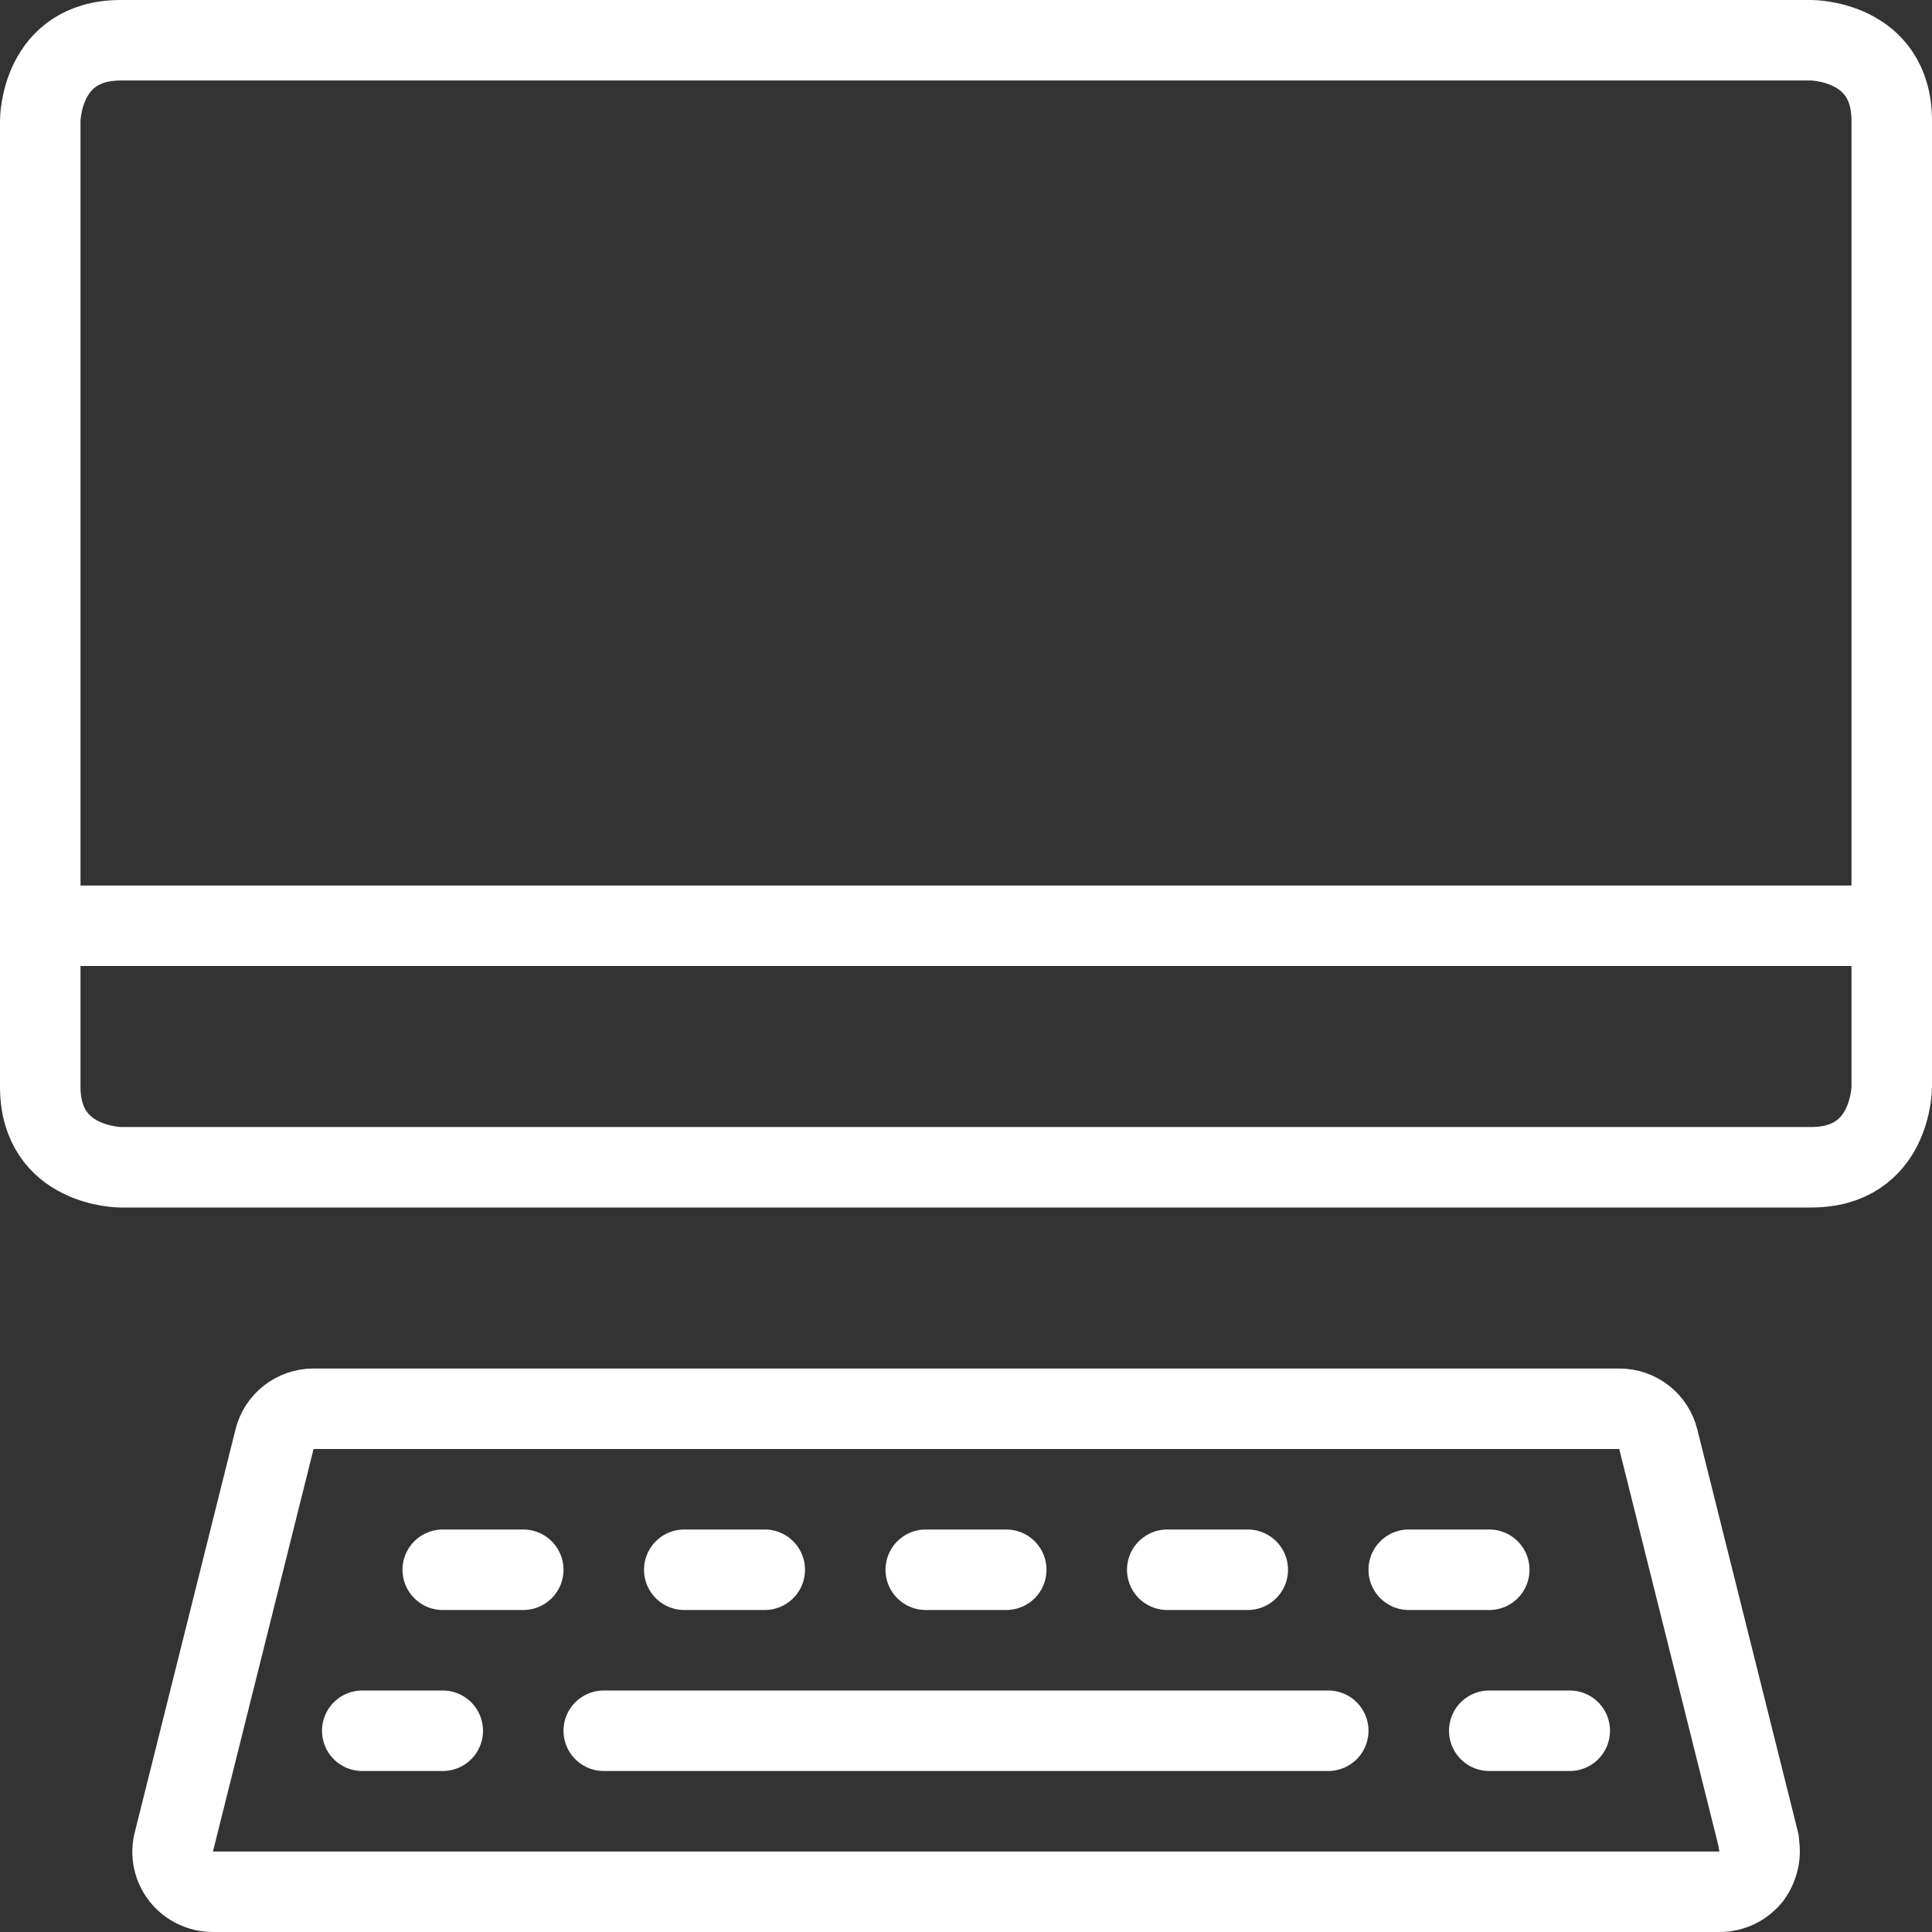 <svg xmlns="http://www.w3.org/2000/svg" width="48" height="48" viewBox="0 0 48 48" fill="none"><rect x="0" y="0" width="48" height="48" fill="#333333" stroke="none"/><g clip-path="url(#clip0_15_8)"><path d="M37 43H39M15 43H33M35 39H37M29 39H31M23 39H25M17 39H19M9 43H11M11 39H13M1 23H47M43.69 45.76C43.76 46.06 43.69 46.37 43.51 46.62C43.32 46.86 43.03 47 42.72 47H5.29C4.98 47 4.69 46.86 4.5 46.62C4.31 46.38 4.24 46.06 4.32 45.76L6.82 35.76C6.93 35.31 7.33 35 7.79 35H40.23C40.69 35 41.09 35.31 41.2 35.76L43.7 45.76H43.69ZM3 1H45C45 1 47 1 47 3V27C47 27 47 29 45 29H3C3 29 1 29 1 27V3C1 3 1 1 3 1Z" stroke="white" stroke-width="2" stroke-linecap="round" stroke-linejoin="round"></path></g><defs><clipPath id="clip0_15_8"><rect width="48" height="48" fill="white"></rect></clipPath></defs></svg>